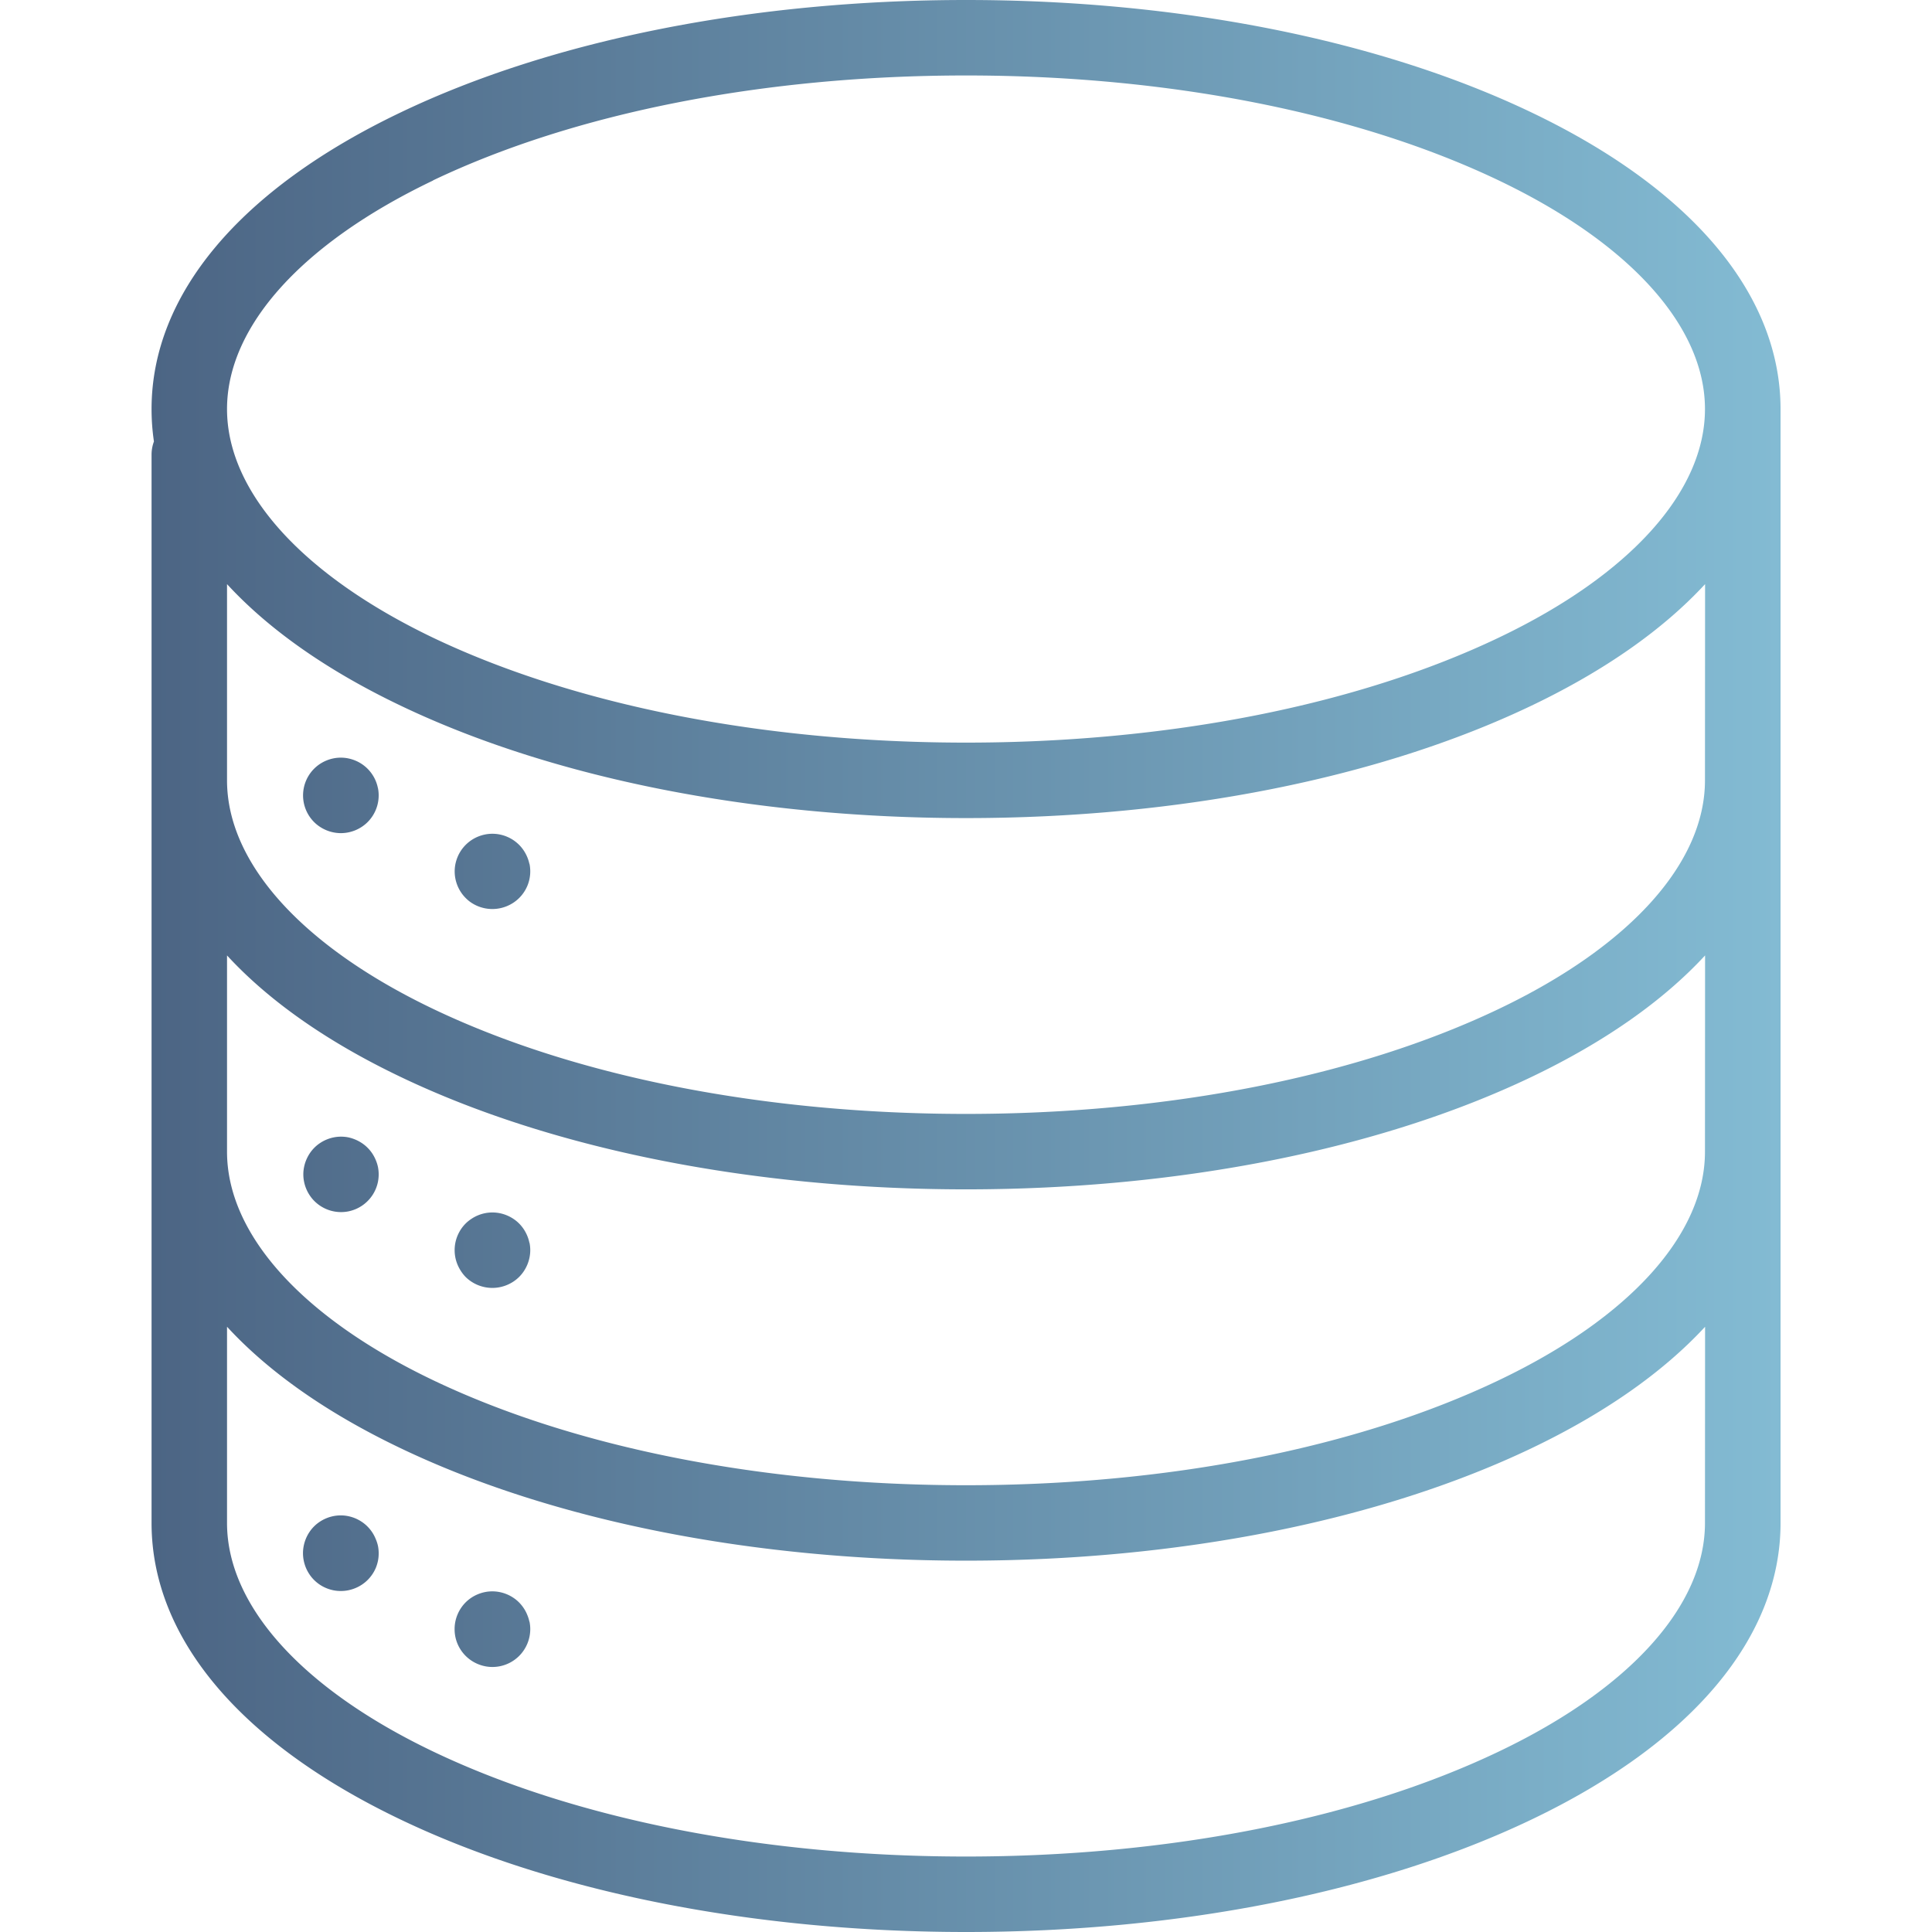 <svg xmlns="http://www.w3.org/2000/svg" xmlns:xlink="http://www.w3.org/1999/xlink" width="512" height="512" x="0" y="0" viewBox="0 0 431.67 512" style="enable-background:new 0 0 512 512" xml:space="preserve" class=""><g><linearGradient id="a" x2="431.67" y1="256" y2="256" gradientUnits="userSpaceOnUse"><stop stop-opacity="1" stop-color="#4c6584" offset="0"></stop><stop stop-opacity="1" stop-color="#83bbd3" offset="1"></stop></linearGradient><g data-name="Layer 2"><path fill="url(#a)" d="M365.7 29.8C325.5 10.58 272.28 0 215.84 0S106.17 10.58 66 29.8C23.43 50.14 0 78.05 0 108.4a58.57 58.57 0 0 0 .63 8.6 10 10 0 0 0-.63 3.45V403.6c0 30.4 23.43 58.26 66 78.6 40.19 19.22 93.41 29.8 149.86 29.8s109.64-10.58 149.84-29.8c42.54-20.34 66-48.25 66-78.6V108.4c-.03-30.35-23.46-58.26-66-78.6zm-291.1 18C112.16 29.89 162.32 20 215.84 20s103.67 9.89 141.23 27.84c34.7 16.59 54.6 38.66 54.6 60.56s-19.9 44-54.6 60.56c-37.56 17.95-87.71 27.84-141.23 27.84S112.16 186.91 74.6 169C39.9 152.37 20 130.3 20 108.4s19.9-43.97 54.6-60.56zm337.07 355.8c0 21.9-19.9 44-54.6 60.56C319.51 482.11 269.36 492 215.84 492s-103.68-9.89-141.24-27.84C39.9 447.57 20 425.5 20 403.6v-52c11.05 12 26.5 22.88 46 32.19 40.19 19.22 93.41 29.8 149.86 29.8S325.5 403 365.7 383.8c19.47-9.31 34.92-20.21 46-32.19zm0-98.4c0 21.9-19.9 44-54.6 60.56-37.56 17.95-87.71 27.84-141.23 27.84s-103.68-9.89-141.24-27.84C39.9 349.17 20 327.1 20 305.2v-52c11.05 12 26.5 22.88 46 32.19 40.19 19.22 93.41 29.8 149.86 29.8S325.5 304.62 365.7 285.4c19.47-9.31 34.92-20.21 46-32.2zm0-98.4c0 21.9-19.9 44-54.6 60.56-37.56 17.95-87.71 27.84-141.23 27.84s-103.68-9.89-141.24-27.84C39.9 250.77 20 228.7 20 206.8v-52c11.05 12 26.5 22.89 46 32.2 40.19 19.22 93.41 29.8 149.86 29.8S325.5 206.22 365.7 187c19.47-9.31 34.92-20.21 46-32.2zM60 208.86a10 10 0 0 1-2.74 9 9.57 9.57 0 0 1-1.52 1.24 10.15 10.15 0 0 1-1.72.92 10.58 10.58 0 0 1-1.87.57 10 10 0 0 1-2 .2 9.85 9.85 0 0 1-1.95-.2 10.1 10.1 0 0 1-1.87-.57 10.24 10.24 0 0 1-1.73-.92 9.57 9.57 0 0 1-1.52-1.24 10 10 0 0 1 1.52-15.39 10.24 10.24 0 0 1 1.73-.92 10.1 10.1 0 0 1 1.87-.57 9.9 9.9 0 0 1 3.91 0 10.58 10.58 0 0 1 1.87.57 10 10 0 0 1 6 7.28zm40.16 20.08a9.95 9.95 0 0 1-4.25 10.27 10.24 10.24 0 0 1-1.73.92 10.1 10.1 0 0 1-1.87.57 9.85 9.85 0 0 1-2 .2 10 10 0 0 1-2-.2 10.34 10.34 0 0 1-1.87-.57 10.15 10.15 0 0 1-1.72-.92 9.57 9.57 0 0 1-1.46-1.21 10 10 0 0 1-2.74-9 10.58 10.58 0 0 1 .57-1.87 10 10 0 0 1 5.41-5.41 10.34 10.34 0 0 1 1.87-.57 9.9 9.9 0 0 1 3.91 0 10.1 10.1 0 0 1 1.87.57 10.24 10.24 0 0 1 1.73.92 10.75 10.75 0 0 1 1.52 1.25 9.57 9.57 0 0 1 1.24 1.52 10.15 10.15 0 0 1 .92 1.72 10.58 10.58 0 0 1 .57 1.81zM60 309.27a10.15 10.15 0 0 1 0 3.91 10 10 0 0 1-1.49 3.59 10.14 10.14 0 0 1-2.77 2.77 10.15 10.15 0 0 1-1.72.92 10.58 10.58 0 0 1-1.87.57 10 10 0 0 1-9-2.74 9.57 9.57 0 0 1-1.24-1.52 10 10 0 0 1-1.49-3.59 9.66 9.66 0 0 1 0-3.91 10.1 10.1 0 0 1 .57-1.87 10.63 10.63 0 0 1 .92-1.73 10 10 0 0 1 1.24-1.52 9.57 9.57 0 0 1 1.52-1.24 9.87 9.87 0 0 1 1.73-.92 10.1 10.1 0 0 1 1.87-.57 9.9 9.9 0 0 1 3.91 0A10.58 10.58 0 0 1 54 302a10.15 10.15 0 0 1 1.72.92 9.57 9.57 0 0 1 1.52 1.24 10.11 10.11 0 0 1 1.25 1.52 10.63 10.63 0 0 1 .92 1.73 10.1 10.1 0 0 1 .59 1.86zm40.16 20.08a9.66 9.66 0 0 1 0 3.91 10.1 10.1 0 0 1-.57 1.87 10.63 10.63 0 0 1-.92 1.73 9.72 9.72 0 0 1-2.76 2.76 10.24 10.24 0 0 1-1.73.92 10.1 10.1 0 0 1-1.87.57 9.85 9.85 0 0 1-2 .2 10 10 0 0 1-2-.2 10.58 10.58 0 0 1-1.87-.57 10.15 10.15 0 0 1-1.72-.92 9.57 9.57 0 0 1-1.52-1.24 10.11 10.11 0 0 1-1.2-1.52 10.63 10.63 0 0 1-.92-1.73 10.1 10.1 0 0 1-.57-1.87 10.15 10.15 0 0 1 0-3.91 10.1 10.1 0 0 1 .57-1.87 10.63 10.63 0 0 1 .92-1.73 10.11 10.11 0 0 1 1.25-1.52 9.57 9.57 0 0 1 1.53-1.23 10 10 0 0 1 3.59-1.49 9.9 9.9 0 0 1 3.91 0 10.1 10.1 0 0 1 1.87.57 10.24 10.24 0 0 1 1.73.92 9.57 9.57 0 0 1 1.52 1.24 10 10 0 0 1 1.24 1.52 10.63 10.63 0 0 1 .92 1.73 10.1 10.1 0 0 1 .57 1.86zM60 409.68a9.84 9.84 0 0 1 .19 1.95 10 10 0 0 1-.19 2 10.58 10.58 0 0 1-.57 1.87 10 10 0 0 1-5.43 5.37 10.58 10.58 0 0 1-1.87.57 10 10 0 0 1-2 .19 9.84 9.84 0 0 1-1.95-.19 10.1 10.1 0 0 1-1.87-.57 9.87 9.87 0 0 1-1.73-.92 10.21 10.21 0 0 1-1.52-1.25 9.57 9.57 0 0 1-1.24-1.52 10.15 10.15 0 0 1-.92-1.72 10.58 10.58 0 0 1-.57-1.87 10 10 0 0 1-.2-2 9.85 9.85 0 0 1 .2-1.95 10.1 10.1 0 0 1 .57-1.87 9.87 9.87 0 0 1 .92-1.73 9.72 9.72 0 0 1 2.76-2.76 9.87 9.87 0 0 1 1.73-.92 10.1 10.1 0 0 1 1.87-.57 9.9 9.9 0 0 1 3.91 0 10.58 10.58 0 0 1 1.87.57 10.15 10.15 0 0 1 1.72.92 9.57 9.57 0 0 1 1.52 1.24 10.21 10.21 0 0 1 1.25 1.52 9.87 9.87 0 0 1 .92 1.73 10.1 10.1 0 0 1 .63 1.91zm40.16 20.08a9.85 9.85 0 0 1 .2 1.95 10 10 0 0 1-.2 2 10 10 0 0 1-1.49 3.59 9.57 9.57 0 0 1-1.24 1.52A10 10 0 0 1 86.5 441a10 10 0 0 1-6-7.28 9.94 9.94 0 0 1-.19-2 9.84 9.84 0 0 1 .19-1.95 10.1 10.1 0 0 1 .57-1.87 9.87 9.87 0 0 1 .92-1.73 10.15 10.15 0 0 1 1.24-1.52 10 10 0 0 1 3.25-2.16 10.1 10.1 0 0 1 1.87-.57 9.9 9.9 0 0 1 3.91 0 10.1 10.1 0 0 1 1.87.57 9.87 9.87 0 0 1 1.73.92 9.57 9.57 0 0 1 1.52 1.24 10 10 0 0 1 1.24 1.52 9.87 9.87 0 0 1 .92 1.73 10.1 10.1 0 0 1 .59 1.86z" opacity="1" data-original="url(#a)" class=""></path></g></g></svg>